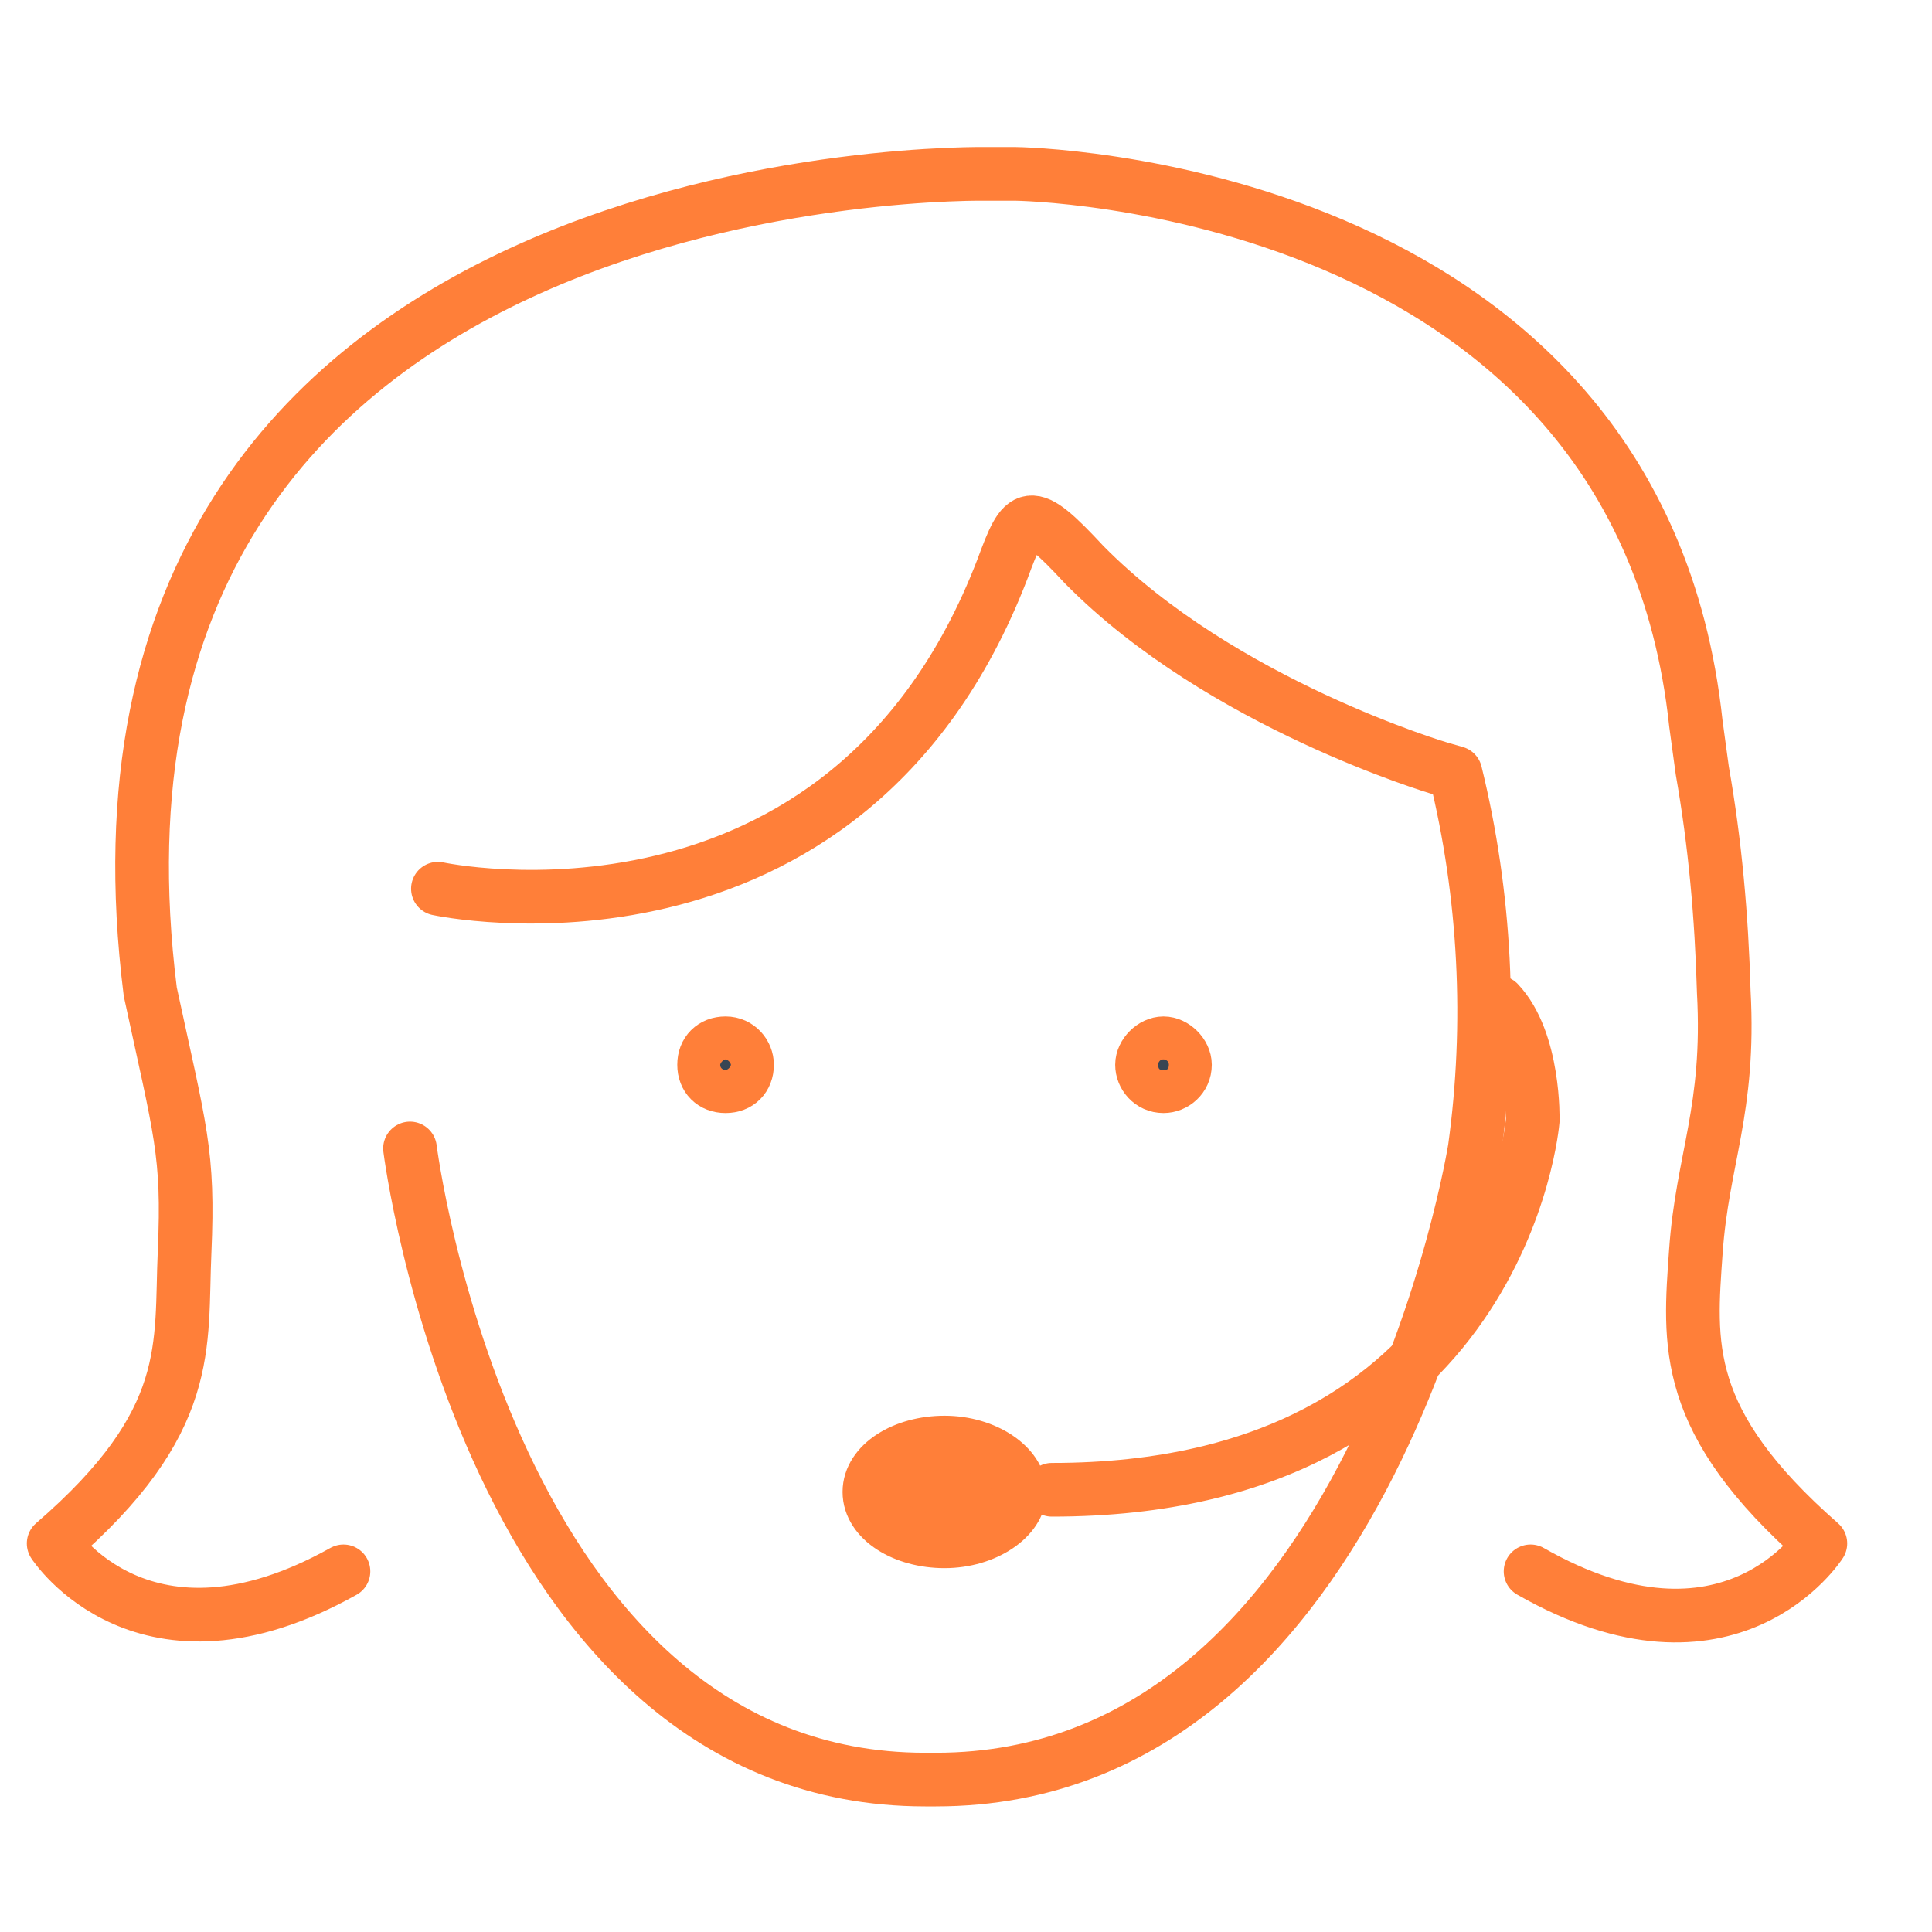 <?xml version="1.0" encoding="utf-8"?>
<!-- Generator: Adobe Illustrator 25.0.1, SVG Export Plug-In . SVG Version: 6.00 Build 0)  -->
<svg version="1.1" id="color" xmlns="http://www.w3.org/2000/svg" xmlns:xlink="http://www.w3.org/1999/xlink" x="0px" y="0px"
	 viewBox="0 0 90 90" enable-background="new 0 0 90 90" xml:space="preserve">
<path fill="none" stroke="#FF7F39" stroke-width="2.5" stroke-linecap="round" stroke-linejoin="round" d="M16,73.2
	c-9.3,5.2-13.5-1.3-13.5-1.3c6.6-5.7,5.9-9.2,6.1-13.6c0.2-4.6-0.2-5.6-1.6-12.1C2.1,7.2,46,8.1,46,8.1h1.3c0,0,29,0.3,31.7,25.6
	l0.3,2.2c0.6,3.4,0.9,6.8,1,10.3c0.3,5.5-1,7.8-1.3,12.1s-0.7,7.9,5.8,13.6c0,0-4.2,6.6-13.5,1.3"/>
<path fill="none" stroke="#FF7F39" stroke-width="2.5" stroke-linecap="round" stroke-linejoin="round" d="M49,69.4
	c21,0,22.4-17.2,22.4-17.2s0.1-3.7-1.6-5.5"/>
<path fill="#FF7F39" stroke="#FF7F39" stroke-width="2.5" stroke-miterlimit="10" d="M47.5,69.5c0,1.2-1.6,2.3-3.5,2.3
	s-3.5-1-3.5-2.3s1.6-2.3,3.5-2.3S47.5,68.3,47.5,69.5z"/>
<path fill="none" stroke="#FF7F39" stroke-width="2.5" stroke-linecap="round" stroke-linejoin="round" d="M20.4,41.4
	c0,0,19,4.1,26.3-14.9c1-2.7,1.2-3,3.8-0.2c6.4,6.5,16.6,9.5,16.6,9.5l0.7,0.2c1.4,5.7,1.7,11.7,0.9,17.5c0,0-4.7,29.4-25.1,29.4
	h-0.5c-20.3,0-24-29.4-24-29.4"/>
<path fill="#394553" stroke="#FF7F39" stroke-width="2.5" stroke-miterlimit="10" d="M34.8,49.6c0,0.6-0.4,1-1,1s-1-0.4-1-1
	s0.4-1,1-1S34.8,49.1,34.8,49.6z"/>
<path fill="#394553" stroke="#FF7F39" stroke-width="2.5" stroke-miterlimit="10" d="M55.2,49.6c0,0.6-0.5,1-1,1c-0.6,0-1-0.5-1-1
	s0.5-1,1-1C54.7,48.6,55.2,49.1,55.2,49.6z"/>
</svg>
